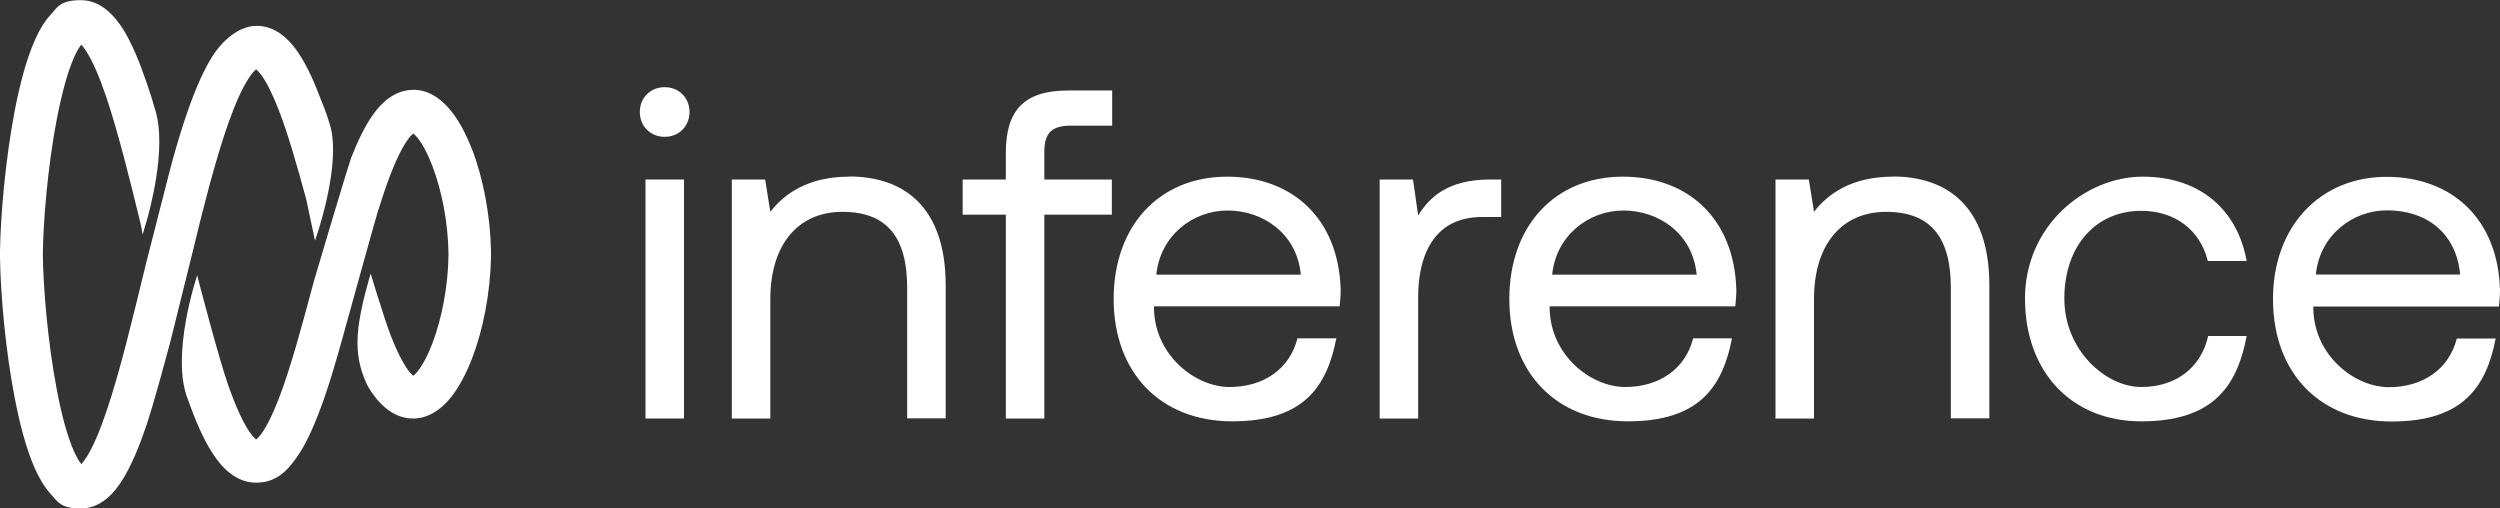 <?xml version="1.0" encoding="UTF-8"?>
<svg id="Layer_1" xmlns="http://www.w3.org/2000/svg" version="1.1" viewBox="0 0 1500 305">
  <rect x="0" y="0" width="1500" height="305" fill="#333333" stroke="none"/>
  <!-- Generator: Adobe Illustrator 29.8.2, SVG Export Plug-In . SVG Version: 2.1.1 Build 3)  -->
  <defs>
    <style>
      .st0 {
        fill: #fff;
      }
    </style>
  </defs>
  <g>
    <rect class="st0" x="387.3" y="107.7" width="23.1" height="143.4"/>
    <path class="st0" d="M398.8,52.3c-8.4,0-14.9,6.2-14.9,14.9s6.5,14.9,14.9,14.9,14.9-6.2,14.9-14.9-6.5-14.9-14.9-14.9Z"/>
    <path class="st0" d="M509.4,106c-24.2,0-38.8,10.1-47.2,21.1l-3.1-19.4h-20v143.4h23.1v-71.7c0-32.3,16.3-52.3,43.3-52.3s38.8,15.7,38.8,45.5v78.4h23.1v-79.9c0-47.5-25.6-65.2-57.9-65.2h0Z"/>
    <path class="st0" d="M603.5,91.7v16h-25.9v21.1h25.9v122.3h23.1v-122.3h40.5v-21.1h-40.5v-16.6c0-11,4.2-15.7,15.7-15.7h25v-21.1h-26.4c-26.7,0-37.4,12.1-37.4,37.4h0Z"/>
    <path class="st0" d="M736.3,106c-40.5,0-68.1,29.2-68.1,73.4s28.1,73.4,71.2,73.4,56.8-21.1,62.4-49.8h-23.3c-4.8,18.6-20.5,29.2-40.8,29.2s-44.4-18.6-45.3-46.4v-2h111.4c.3-3.4.6-6.7.6-9.8-1.1-42.5-28.7-68-68.1-68h0ZM693.8,164.8c2.3-23.3,21.7-38.5,42.8-38.5s41.6,13.8,43.9,38.5h-86.7Z"/>
    <path class="st0" d="M850.9,129.3l-3.1-21.6h-20v143.4h23.1v-73.1c0-22.8,8.2-47.8,38.3-47.8h11.5v-22.5h-6.5c-25.6,0-36.6,10.7-43.3,21.6Z"/>
    <path class="st0" d="M973.7,106c-40.5,0-68.1,29.2-68.1,73.4s28.1,73.4,71.2,73.4,56.8-21.1,62.4-49.8h-23.3c-4.8,18.6-20.5,29.2-40.8,29.2s-44.4-18.6-45.3-46.4v-2h111.4c.3-3.4.6-6.7.6-9.8-1.1-42.5-28.7-68-68.1-68h0ZM931.3,164.8c2.3-23.3,21.7-38.5,42.8-38.5s41.6,13.8,43.9,38.5h-86.7Z"/>
    <path class="st0" d="M1135.6,106c-24.2,0-38.8,10.1-47.2,21.1l-3.1-19.4h-20v143.4h23.1v-71.7c0-32.3,16.3-52.3,43.3-52.3s38.8,15.7,38.8,45.5v78.4h23.1v-79.9c0-47.5-25.6-65.2-57.9-65.2h-.1Z"/>
    <path class="st0" d="M1284.8,126.5c20.5,0,35.4,11.8,39.9,30.1h23.3c-5.6-30.9-28.1-50.6-62.4-50.6s-70.6,29.2-70.6,73.1,27.8,73.7,69.7,73.7,57.4-19.7,63.3-51.2h-23.1c-4.2,18.8-19.1,30.6-40.2,30.6s-46.1-21.9-46.1-53.1,18.6-52.6,46.1-52.6h0Z"/>
    <path class="st0" d="M1499.4,183.9c.3-3.4.6-6.7.6-9.8-1.1-42.5-28.7-68-68.1-68s-68.1,29.2-68.1,73.4,28.1,73.4,71.2,73.4,56.8-21.1,62.4-49.8h-23.3c-4.8,18.6-20.5,29.2-40.8,29.2s-44.4-18.6-45.3-46.4v-2h111.4ZM1432.2,126.2c23.9,0,41.6,13.8,43.9,38.5h-86.6c2.3-23.3,21.7-38.5,42.8-38.5h-.1Z"/>
  </g>
  <g>
    <path class="st0" d="M115.2,152.7l-13.1,52.8c-1,3.7-9.6,35.9-14.2,49.6-4.3,12.7-9,24.1-14.3,32.6-4.7,7.6-12.8,17.4-25.1,17.4s-13.9-4.2-18-8.6c-4-4.4-7.2-10-9.7-15.7-5.1-11.5-9-26.6-12-42.2C3.1,209.2.3,175.3,0,154.4v-3.6c.3-21,3.2-54.8,8.8-84.2,3-15.6,6.9-30.7,12-42.2,2.5-5.8,5.7-11.4,9.7-15.7C34.5,4.3,36.1.1,48.5.1s20.4,9.8,25.3,17.3c5.3,8.5,10,19.9,14.3,32.6,1.5,4.6,3.2,9.2,4.4,14h0c7,19.1.5,50-3.8,66.1-.1.4-3.1,10.6-3.1,10.6,0,0-.4-2.3-1.1-5.9-6.9-28.5-13.7-55.6-20.7-76.5-4.1-12.1-8.1-21.3-11.8-27.2-1.4-2.2-2.4-3.5-3.2-4.3-1.2,1.5-2.8,4-4.5,7.9-3.9,8.9-7.3,21.8-10.2,36.7-2.8,14.4-4.8,29.9-6.2,44.2-1.4,14.3-2.1,27.5-2.2,37.1.2,19.2,2.9,52.5,8.4,81.2,2.8,14.9,6.3,27.8,10.2,36.7,1.7,3.8,3.3,6.4,4.5,7.9.7-.8,1.8-2.1,3.2-4.3,3.7-5.9,7.7-15.1,11.8-27.2,8.2-24,15.9-56.4,24-89.6l14.7-57.5c3.4-12.5,6.9-24.2,10.6-34.6,4.5-12.7,9.5-24.2,15.1-32.7,5.2-7.8,14.8-17.1,25.8-17.1s18.8,7.6,23.7,14.3c5.2,7.2,9.7,16.6,13.6,26.8,2.1,5.5,4.5,10.8,6.1,16.5,8.6,24.1-8.4,71.3-8.4,71.3,0,0-5.3-25-5.3-25-5.5-20.1-10.8-38.8-16.5-53.5-3.7-9.5-7.2-16.5-10.4-20.9-1.5-1.9-2.5-2.9-3.1-3.4-.8.6-2.3,2-4.4,5.2-3.9,5.9-8,15-12.3,27.1-3.8,10.7-7.4,23.1-11.1,36.4-3.6,13.4-7.2,27.7-10.7,42.4h0Z"/>
    <path class="st0" d="M294.6,150.7v3.4c-.4,21.6-4.7,43.6-11.3,60.8-3.5,9-7.8,17.4-12.9,23.7-4.7,5.8-12,12.1-21.6,12.5h-.9c-11,0-18.9-7.4-23.8-14.2-2.8-3.9-3.8-5.4-5.9-10.9-3.5-9.2-4.2-17.5-3.4-27,1.2-14.3,7.6-34.8,7.6-34.8,0,0,7.9,26.3,12,37,3.7,9.5,7.2,16.4,10.4,20.8,1.5,2,2.6,3,3.2,3.5.5-.5,1.4-1.2,2.6-2.7,2.8-3.5,5.9-9.1,8.8-16.7,5.6-14.7,9.5-34.2,9.7-53.3v-.2c-.2-19.2-4.1-38.5-9.7-53.1-2.9-7.6-6-13.2-8.8-16.7-1.2-1.5-2.1-2.3-2.6-2.7-.6.5-1.7,1.5-3.2,3.5-3.2,4.4-6.7,11.3-10.4,20.8-2.6,6.7-5.1,14.3-7.7,22.5-2.3,7.5-20.5,73.4-20.5,73.4-4.8,17.5-9.8,34.4-15.2,48.2-4,10.3-8.4,19.7-13.6,26.8-4.9,6.7-11.4,14.3-23.7,14.3s-20.7-9.3-25.8-17.1c-5.7-8.5-10.6-20-15.1-32.7-10.8-26.3,5.5-74.6,5.5-74.6,0,0,12.5,48.4,18.7,66.2,4.3,12.1,8.4,21.2,12.3,27.1,2.1,3.2,3.6,4.6,4.4,5.2.6-.5,1.7-1.5,3.1-3.4,3.2-4.4,6.7-11.4,10.4-20.9,7.3-18.9,14.1-44.4,21.2-70.9,1.4-5.1,20.9-70.2,22.2-73.6,4-10.2,8.5-19.7,13.7-26.8,4.9-6.7,12.7-14.2,23.8-14.2h.9c9.6.4,16.8,6.7,21.5,12.5,5.2,6.3,9.4,14.7,12.9,23.7v-.2c6.5,17.2,10.8,39.2,11.2,60.8Z"/>
  </g>
</svg>